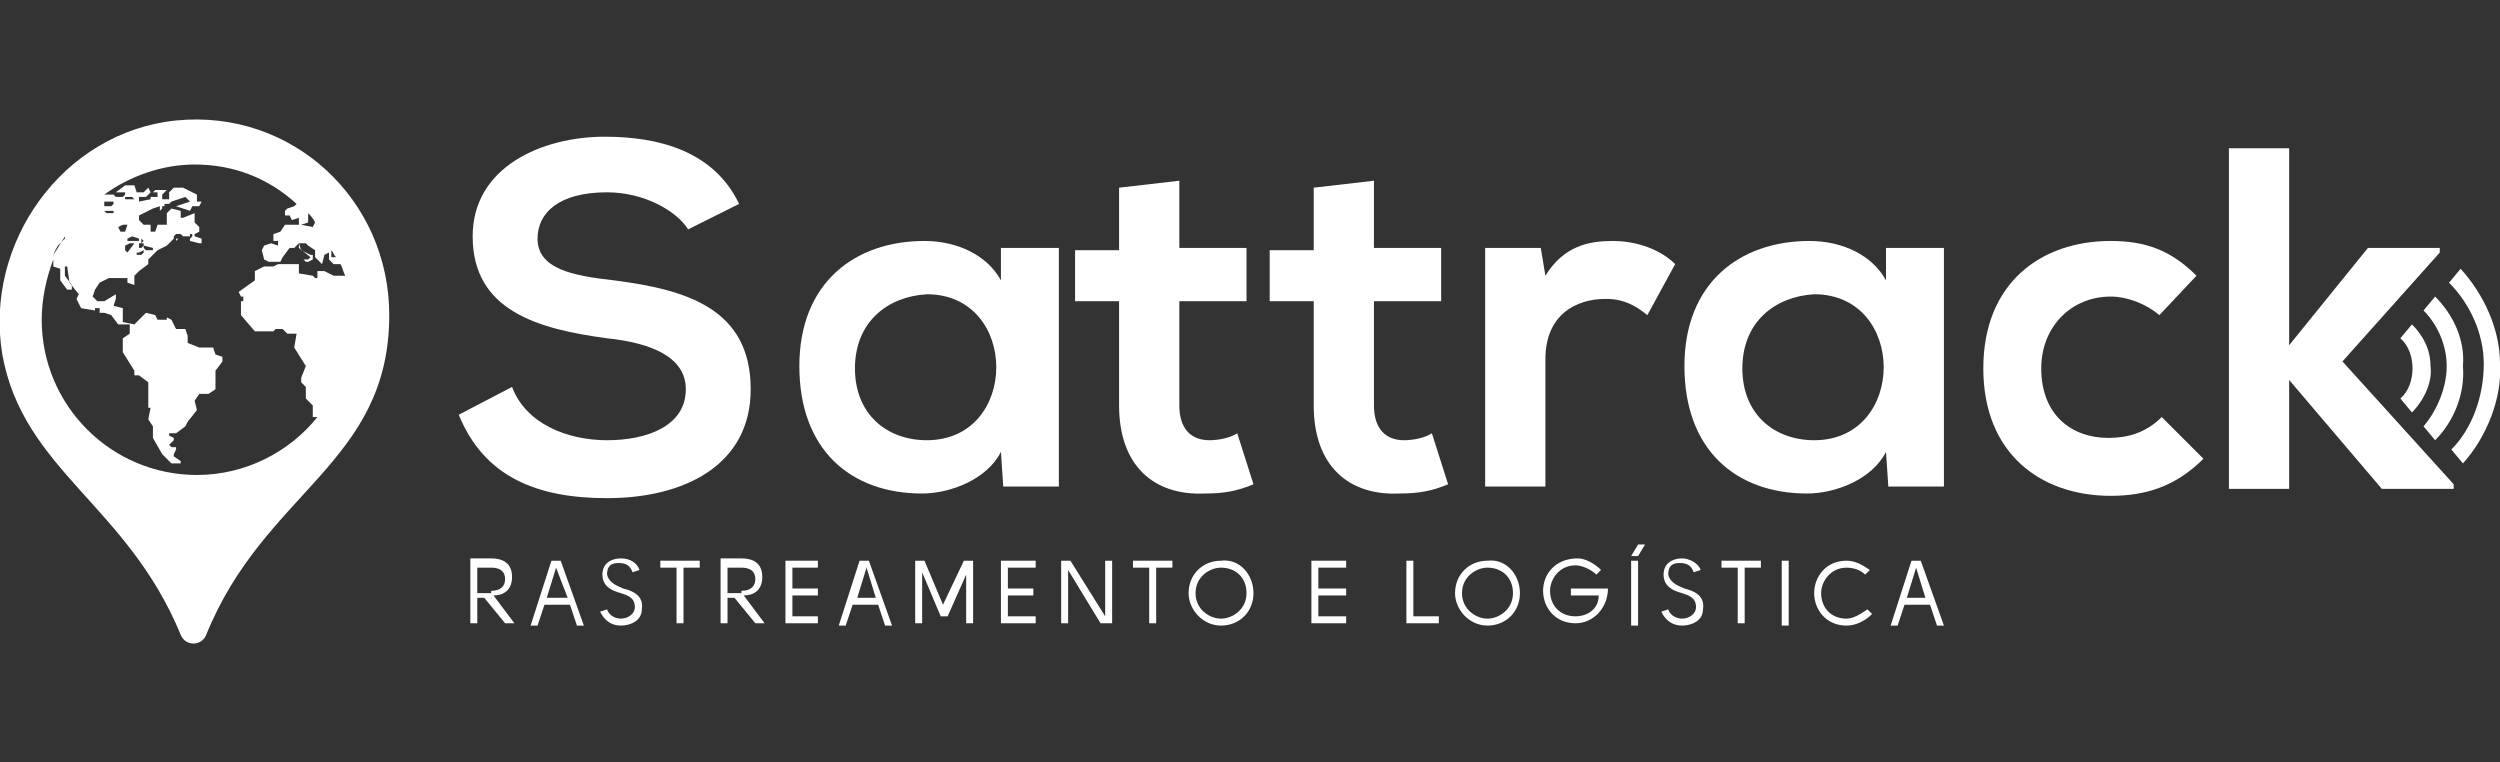 <?xml version="1.0" encoding="utf-8"?>
<!-- Generator: Adobe Illustrator 24.3.0, SVG Export Plug-In . SVG Version: 6.00 Build 0)  -->
<svg version="1.1" id="Camada_1" xmlns="http://www.w3.org/2000/svg" xmlns:xlink="http://www.w3.org/1999/xlink" x="0px" y="0px"
	 viewBox="0 0 107.9 32.9" style="enable-background:new 0 0 107.9 32.9;" xml:space="preserve">
<rect x="0" y="0" width="107.9" height="32.9" fill="#333333" stroke="none"/>
<style type="text/css">
	.st0{fill-rule:evenodd;clip-rule:evenodd;fill:#FFFFFF;}
</style>
<g>
	<path class="st0" d="M29.7,9.9c-0.5-0.8-1.9-1.6-3.5-1.6c-2.1,0-3,0.9-3,2c0,1.3,1.5,1.6,3.3,1.8c3.1,0.4,5.9,1.2,5.9,4.7
		c0,3.3-2.9,4.7-6.2,4.7c-3,0-5.3-0.9-6.4-3.6l2.3-1.2c0.6,1.6,2.4,2.3,4.1,2.3c1.7,0,3.4-0.6,3.4-2.2c0-1.4-1.5-2-3.4-2.2
		c-3-0.4-5.8-1.2-5.8-4.4c0-3,3-4.3,5.7-4.3c2.3,0,4.7,0.6,5.8,2.9L29.7,9.9z"/>
	<path class="st0" d="M43.2,10.7h2.5v10.3h-2.4l-0.1-1.5c-0.6,1.2-2.2,1.8-3.4,1.8c-3.1,0-5.3-1.9-5.3-5.5c0-3.6,2.4-5.4,5.4-5.4
		c1.4,0,2.7,0.6,3.3,1.7L43.2,10.7z M36.9,15.9c0,2,1.4,3.1,3.1,3.1c4,0,4-6.3,0-6.3C38.3,12.8,36.9,13.9,36.9,15.9"/>
	<path class="st0" d="M50.9,7.8v2.9h2.9V13h-2.9v4.5c0,1,0.5,1.5,1.3,1.5c0.4,0,0.9-0.1,1.2-0.3l0.7,2.2c-0.7,0.3-1.3,0.4-2.1,0.4
		c-2.2,0.1-3.7-1.2-3.7-3.8V13h-1.9v-2.2h1.9V8.1L50.9,7.8z"/>
	<path class="st0" d="M59.3,7.8v2.9h2.9V13h-2.9v4.5c0,1,0.5,1.5,1.3,1.5c0.4,0,0.9-0.1,1.2-0.3l0.7,2.2c-0.7,0.3-1.3,0.4-2.1,0.4
		c-2.2,0.1-3.7-1.2-3.7-3.8V13h-1.9v-2.2h1.9V8.1L59.3,7.8z"/>
	<path class="st0" d="M66.5,10.7l0.2,1.2c0.8-1.3,1.9-1.5,2.9-1.5c1.1,0,2.1,0.4,2.7,1l-1.2,2.2c-0.5-0.4-1-0.7-1.8-0.7
		c-1.3,0-2.6,0.7-2.6,2.6v5.5h-2.6V10.7H66.5z"/>
	<path class="st0" d="M81.4,10.7h2.5v10.3h-2.4l-0.1-1.5c-0.6,1.2-2.2,1.8-3.4,1.8c-3.1,0-5.3-1.9-5.3-5.5c0-3.6,2.4-5.4,5.4-5.4
		c1.4,0,2.7,0.6,3.3,1.7L81.4,10.7z M75.2,15.9c0,2,1.4,3.1,3.1,3.1c4,0,4-6.3,0-6.3C76.6,12.8,75.2,13.9,75.2,15.9"/>
	<path class="st0" d="M95.1,19.8c-1.2,1.2-2.5,1.6-4,1.6c-3,0-5.5-1.8-5.5-5.5c0-3.7,2.5-5.5,5.5-5.5c1.5,0,2.6,0.4,3.7,1.5
		l-1.6,1.7c-0.6-0.5-1.4-0.8-2.1-0.8c-1.7,0-3,1.3-3,3.1c0,2,1.3,3,2.9,3c0.8,0,1.6-0.2,2.3-0.9L95.1,19.8z"/>
	<polygon class="st0" points="98.8,6.4 98.8,14.9 102.2,10.7 105.3,10.7 105.3,10.9 101.1,15.6 105.9,20.9 105.9,21.1 102.8,21.1 
		98.8,16.4 98.8,21.1 96.2,21.1 96.2,6.4 98.8,6.4 	"/>
	<path class="st0" d="M22.2,26.9h-0.4l-0.9-1.1h-0.3v1.1h-0.3v-2.8h0.9c0.5,0,0.9,0.2,0.9,0.8c0,0.6-0.4,0.8-0.8,0.8L22.2,26.9z
		 M21.2,25.5c0.4,0,0.6-0.2,0.6-0.5c0-0.4-0.3-0.5-0.6-0.5h-0.6v1.1H21.2z"/>
	<path class="st0" d="M23.8,24.2h0.4l1,2.8h-0.3l-0.3-0.9h-1.1l-0.3,0.9h-0.3L23.8,24.2z M24.5,25.8L24,24.5l-0.4,1.3H24.5z"/>
	<path class="st0" d="M26.9,25.4c0.4,0.1,0.9,0.3,0.8,0.9c0,0.5-0.5,0.7-0.9,0.7c-0.4,0-0.7-0.2-0.9-0.6l0.3-0.1
		c0.1,0.3,0.4,0.4,0.6,0.4c0.3,0,0.6-0.2,0.6-0.5c0-0.4-0.3-0.5-0.6-0.6c-0.4-0.1-0.8-0.3-0.8-0.8c0-0.5,0.4-0.7,0.8-0.7
		c0.4,0,0.7,0.2,0.8,0.5l-0.3,0.1c-0.1-0.3-0.3-0.4-0.6-0.4c-0.3,0-0.5,0.1-0.5,0.5C26.3,25.2,26.7,25.3,26.9,25.4"/>
	<polygon class="st0" points="30.2,24.2 30.2,24.5 29.5,24.5 29.5,26.9 29.2,26.9 29.2,24.5 28.5,24.5 28.5,24.2 	"/>
	<path class="st0" d="M33,26.9h-0.4l-0.9-1.1h-0.3v1.1h-0.3v-2.8H32c0.5,0,0.9,0.2,0.9,0.8c0,0.6-0.4,0.8-0.8,0.8L33,26.9z M32,25.5
		c0.4,0,0.6-0.2,0.6-0.5c0-0.4-0.3-0.5-0.6-0.5h-0.6v1.1H32z"/>
	<polygon class="st0" points="35.3,24.5 34.2,24.5 34.2,25.4 35.3,25.4 35.3,25.7 34.2,25.7 34.2,26.6 35.3,26.6 35.3,26.9 
		33.9,26.9 33.9,24.2 35.3,24.2 	"/>
	<path class="st0" d="M37.1,24.2h0.4l1,2.8h-0.3l-0.3-0.9h-1.1l-0.3,0.9h-0.3L37.1,24.2z M37.8,25.8l-0.4-1.3l-0.4,1.3H37.8z"/>
	<polygon class="st0" points="40.6,26.6 39.8,24.7 39.8,26.9 39.5,26.9 39.5,24.2 39.9,24.2 40.7,26.1 41.6,24.2 42,24.2 42,26.9 
		41.7,26.9 41.7,24.8 40.9,26.6 40.6,26.6 	"/>
	<polygon class="st0" points="44.7,24.5 43.5,24.5 43.5,25.4 44.6,25.4 44.6,25.7 43.5,25.7 43.5,26.6 44.7,26.6 44.7,26.9 
		43.2,26.9 43.2,24.2 44.7,24.2 	"/>
	<polygon class="st0" points="48,26.9 47.5,26.9 46.1,24.6 46.1,26.9 45.8,26.9 45.8,24.2 46.2,24.2 47.7,26.6 47.7,24.2 48,24.2 	
		"/>
	<polygon class="st0" points="50.6,24.2 50.6,24.5 49.9,24.5 49.9,26.9 49.6,26.9 49.6,24.5 48.9,24.5 48.9,24.2 	"/>
	<path class="st0" d="M54.1,25.6c0,0.8-0.6,1.4-1.4,1.4c-0.8,0-1.4-0.7-1.4-1.4c0-0.8,0.6-1.4,1.4-1.4
		C53.5,24.1,54.1,24.8,54.1,25.6 M52.7,26.7c0.5,0,1.1-0.4,1.1-1.1c0-0.7-0.5-1.1-1.1-1.1c-0.5,0-1.1,0.4-1.1,1.1
		C51.6,26.3,52.2,26.7,52.7,26.7"/>
	<polygon class="st0" points="58.1,24.5 56.9,24.5 56.9,25.4 58.1,25.4 58.1,25.7 56.9,25.7 56.9,26.6 58.1,26.6 58.1,26.9 
		56.6,26.9 56.6,24.2 58.1,24.2 	"/>
	<polygon class="st0" points="62.1,26.9 60.7,26.9 60.7,24.2 61,24.2 61,26.6 62.1,26.6 	"/>
	<path class="st0" d="M65.6,25.6c0,0.8-0.6,1.4-1.4,1.4c-0.8,0-1.4-0.7-1.4-1.4c0-0.8,0.6-1.4,1.4-1.4C65,24.1,65.6,24.8,65.6,25.6
		 M64.2,26.7c0.5,0,1.1-0.4,1.1-1.1c0-0.7-0.5-1.1-1.1-1.1c-0.5,0-1.1,0.4-1.1,1.1C63.1,26.3,63.7,26.7,64.2,26.7"/>
	<path class="st0" d="M69.1,24.6l-0.2,0.2c-0.2-0.2-0.6-0.4-0.9-0.4c-0.7,0-1.1,0.6-1.1,1.1c0,0.6,0.4,1.1,1.1,1.1
		c0.5,0,1-0.3,1-0.9h-1.2v-0.3h1.6c0,0.8-0.6,1.5-1.4,1.5c-0.9,0-1.4-0.7-1.4-1.4c0-0.7,0.5-1.4,1.5-1.4
		C68.4,24.1,68.8,24.3,69.1,24.6"/>
	<path class="st0" d="M70.4,24.2h0.3v2.8h-0.3V24.2z M70.7,24h-0.3l0.3-0.5H71L70.7,24z"/>
	<path class="st0" d="M72.7,25.4c0.4,0.1,0.9,0.3,0.8,0.9c0,0.5-0.5,0.7-0.9,0.7c-0.4,0-0.7-0.2-0.9-0.6l0.3-0.1
		c0.1,0.3,0.4,0.4,0.6,0.4c0.3,0,0.6-0.2,0.6-0.5c0-0.4-0.3-0.5-0.6-0.6c-0.4-0.1-0.8-0.3-0.8-0.8c0-0.5,0.4-0.7,0.8-0.7
		c0.3,0,0.7,0.2,0.8,0.5l-0.3,0.1c-0.1-0.3-0.3-0.4-0.6-0.4c-0.3,0-0.5,0.1-0.5,0.5C72.1,25.2,72.5,25.3,72.7,25.4"/>
	<polygon class="st0" points="76,24.2 76,24.5 75.3,24.5 75.3,26.9 75,26.9 75,24.5 74.3,24.5 74.3,24.2 	"/>
	<rect x="76.9" y="24.2" class="st0" width="0.3" height="2.8"/>
	<path class="st0" d="M80.5,24.8c-0.2-0.2-0.5-0.3-0.8-0.3c-0.7,0-1.1,0.6-1.1,1.1c0,0.6,0.4,1.1,1.1,1.1c0.3,0,0.6-0.2,0.9-0.4
		l0.2,0.2c-0.3,0.3-0.7,0.5-1.1,0.5c-0.9,0-1.4-0.7-1.4-1.4c0-0.7,0.5-1.4,1.4-1.4c0.4,0,0.7,0.2,1,0.4L80.5,24.8z"/>
	<path class="st0" d="M82.5,24.2h0.4l1,2.8h-0.3l-0.3-0.9h-1.1l-0.3,0.9h-0.3L82.5,24.2z M83.1,25.8l-0.4-1.3l-0.4,1.3H83.1z"/>
	<path class="st0" d="M104.1,14l-0.5,0.6c0.7,0.6,0.7,2,0,2.6l0.5,0.6c0.5-0.5,0.9-1.3,0.8-2C104.9,15.1,104.6,14.5,104.1,14
		 M105.1,12.8l-0.5,0.6c0.6,0.6,1,1.5,1,2.4c0,0.9-0.4,1.9-1,2.6l0.5,0.6c0.8-0.8,1.3-2,1.2-3.2C106.4,14.7,105.9,13.6,105.1,12.8
		 M106.2,11.6l-0.5,0.6c0.9,0.9,1.5,2.2,1.5,3.5c0,1.4-0.5,2.8-1.4,3.7l0.5,0.6c1-1.1,1.7-2.8,1.6-4.3
		C107.9,14.2,107.2,12.7,106.2,11.6"/>
	<path class="st0" d="M7.6,5.2c-4.9,0.5-8.3,5.3-7.5,10.1c0.9,5,5.4,6.5,7.7,12.1c0.2,0.5,0.9,0.5,1.1,0c2.5-6.2,7.9-7.4,7.9-13.8
		C16.8,8.6,12.6,4.7,7.6,5.2 M14.9,12.4L14.9,12.4l0-0.1L14.9,12.4z M12,11.4l-0.2,0.1h-0.3l-0.1,0L11,11.7v0.4l-0.7,0.5l0.1,0.2
		h0.1l0,0.2l-0.1,0l0,0.6l0.6,0.7h0.3l0,0h0.5l0.1-0.1h0.3l0.2,0.2l0.4,0L12.7,15l0.5,0.8l-0.2,0.5l0,0.2l0.2,0.2v0.5l0.3,0.3V18
		h0.2c-1.2,1.5-3.1,2.5-5.2,2.5c-3.7,0-6.7-3-6.7-6.7c0-0.9,0.2-1.8,0.5-2.6V11l0.2-0.3c0.1-0.2,0.2-0.3,0.3-0.5l0,0.1l-0.3,0.3
		c-0.1,0.2-0.2,0.3-0.2,0.5v0.4l0.3,0.1v0.5l0.3,0.4l0.2,0l0-0.2l-0.3-0.4l0-0.4h0.1L3,12.2l0.4,0.5l-0.1,0.2l0.2,0.4l0.6,0.1v-0.1
		l0.2,0l0,0.2l0.2,0l0.3,0.1L5.1,14l0.5,0l0,0.4l-0.3,0.2l0,0.4l0,0.2L5.8,16l0,0.2l0.2,0l0.4,0.3v1.1l0.1,0l-0.1,0.5l0.2,0.3l0,0.5
		L7,19.6L7.4,20l0.4,0l0-0.1l-0.3-0.2l0-0.1l0.1-0.2l0-0.1l-0.2,0l-0.1-0.1l0.2-0.2l0-0.1l-0.2-0.1l0-0.1l0.3,0L8,18.4l0.1-0.2
		l0.4-0.5l-0.1-0.4L8.6,17L9,17l0.3-0.2L9.3,16l0.3-0.4l0-0.2l-0.3-0.1L9.2,15l-0.6,0l-0.5-0.2l0-0.3L8,14.2l-0.4,0l-0.2-0.4
		l-0.2-0.1l0,0.1l-0.4,0l-0.1-0.2l-0.4-0.1L5.8,14l-0.5-0.1l0-0.6l-0.4-0.1L5,12.9l0-0.2l-0.5,0.3l-0.3,0L4,12.8l0.1-0.3l0.2-0.3
		L4.7,12h0.8v0.2l0.3,0.1l0-0.4l0.2-0.2l0.4-0.3l0-0.2l0.4-0.4l0.4-0.2l0,0l0.3-0.3l0.1,0l0,0.1l0.1-0.1l0,0l-0.1,0l-0.1,0v-0.1
		l0.1-0.1h0.1l0.1,0l0.1,0.1l0.1,0v0l0,0l0.2,0l0-0.1l0.1,0v0.1l-0.1,0.1l0,0.1l0.4,0.1v0l0.1,0l0-0.2l-0.3-0.1l0-0.1L8.6,10l0-0.2
		L8.4,9.6l0-0.4L7.9,9.4H7.8l0-0.3L7.4,9L7.2,9.2v0.5L6.8,9.7L6.7,10l-0.2,0V9.7l-0.3,0L6,9.5L6,9.3l0.6-0.3l0.3-0.1l0,0.2L7,9
		l0-0.1l0.2,0v0l-0.1,0l0-0.1l0.2,0l0.1-0.1l0,0L8,8.5l0.2,0.2L7.6,8.9l0.6,0.2l0.1-0.2h0.3l0.1-0.2l-0.2,0V8.4L7.9,8.1l-0.4,0
		L7.3,8.3l0,0.3L7,8.6l0-0.2l0.2-0.2l-0.4,0l-0.1,0L6.6,8.3l0.2,0l0,0.2l-0.3,0l0,0.1L6,8.7l0-0.2l0.3,0l0.2-0.2L6.4,8.1L6.2,8.3
		l-0.3,0L5.8,8H5.4L5,8.3h0.4l0,0.1L5.3,8.5l0.4,0l0.1,0.1l-0.4,0l0-0.1L5,8.5L4.9,8.4H4.5C5.6,7.6,7,7.1,8.4,7.1
		c1.7,0,3.2,0.6,4.4,1.7l-0.1,0.1l-0.3,0.1l-0.1,0.1l0,0.2l0.2,0l0.1,0.2l0.3-0.1l0,0.3h-0.1l-0.2,0l-0.3,0l-0.2,0.3l-0.3,0.1l0,0.3
		l0.2,0l0,0.2l-0.3-0.1l-0.3,0.1l-0.1,0.2l0.1,0.4l0.2,0.1h0.3l0.2,0l0.1-0.2l0.3-0.4l0.2,0l0.2-0.2l0,0.2l0.5,0.4l-0.1,0.1l-0.2,0
		l0.1,0.1l0.1,0l0.2-0.1v-0.2l0.1,0L13.4,11L13,10.8l-0.1-0.3h0.3l0.1,0.1l0.3,0.2l0,0.3l0.3,0.3l0.1-0.4l0.2-0.1l0,0.3l0.2,0.2
		l0.3,0c0.1,0.2,0.1,0.3,0.2,0.5l0,0h-0.5L14,11.7l-0.3,0V12h-0.1l-0.1-0.1l-0.6-0.1v-0.4L12,11.4z M4.7,9.1l0.2,0v0.1l-0.3,0
		L4.5,9.1L4.7,9.1z M4.5,8.9V8.7h0.2l0,0h0.2v0.1L4.8,8.9H4.5z M5.1,9.8l0.2-0.1l0.2,0L5.4,10L5.2,10L5.1,9.8z M6,10.3v0.1H5.6
		l-0.1,0l0-0.1l0.2-0.1L6,10.3L6,10.3L6,10.3z M6.2,10.5v0.1l-0.1,0.1l-0.1,0v-0.2H6.2z M6.1,10.5v-0.2l0.1,0.1L6.1,10.5z M6.2,10.8
		v0.1L6.1,11H5.9l0-0.1l0.1,0l0,0L6.2,10.8z M5.6,10.5h0.2l-0.3,0.4l-0.1-0.1l0-0.2L5.6,10.5z M6.6,10.7v0.1H6.3l-0.1-0.1v-0.1h0
		L6.6,10.7z M6.4,10.5L6.4,10.5h0.2H6.4L6.4,10.5z M13,9.7l0.3-0.1V9.2c0.1,0.1,0.2,0.2,0.3,0.4l-0.1,0.2L13,9.7L13,9.7z M14.3,11.1
		v-0.3l0,0c0.1,0.1,0.1,0.2,0.2,0.3h-0.1L14.3,11.1z"/>
</g>
</svg>
